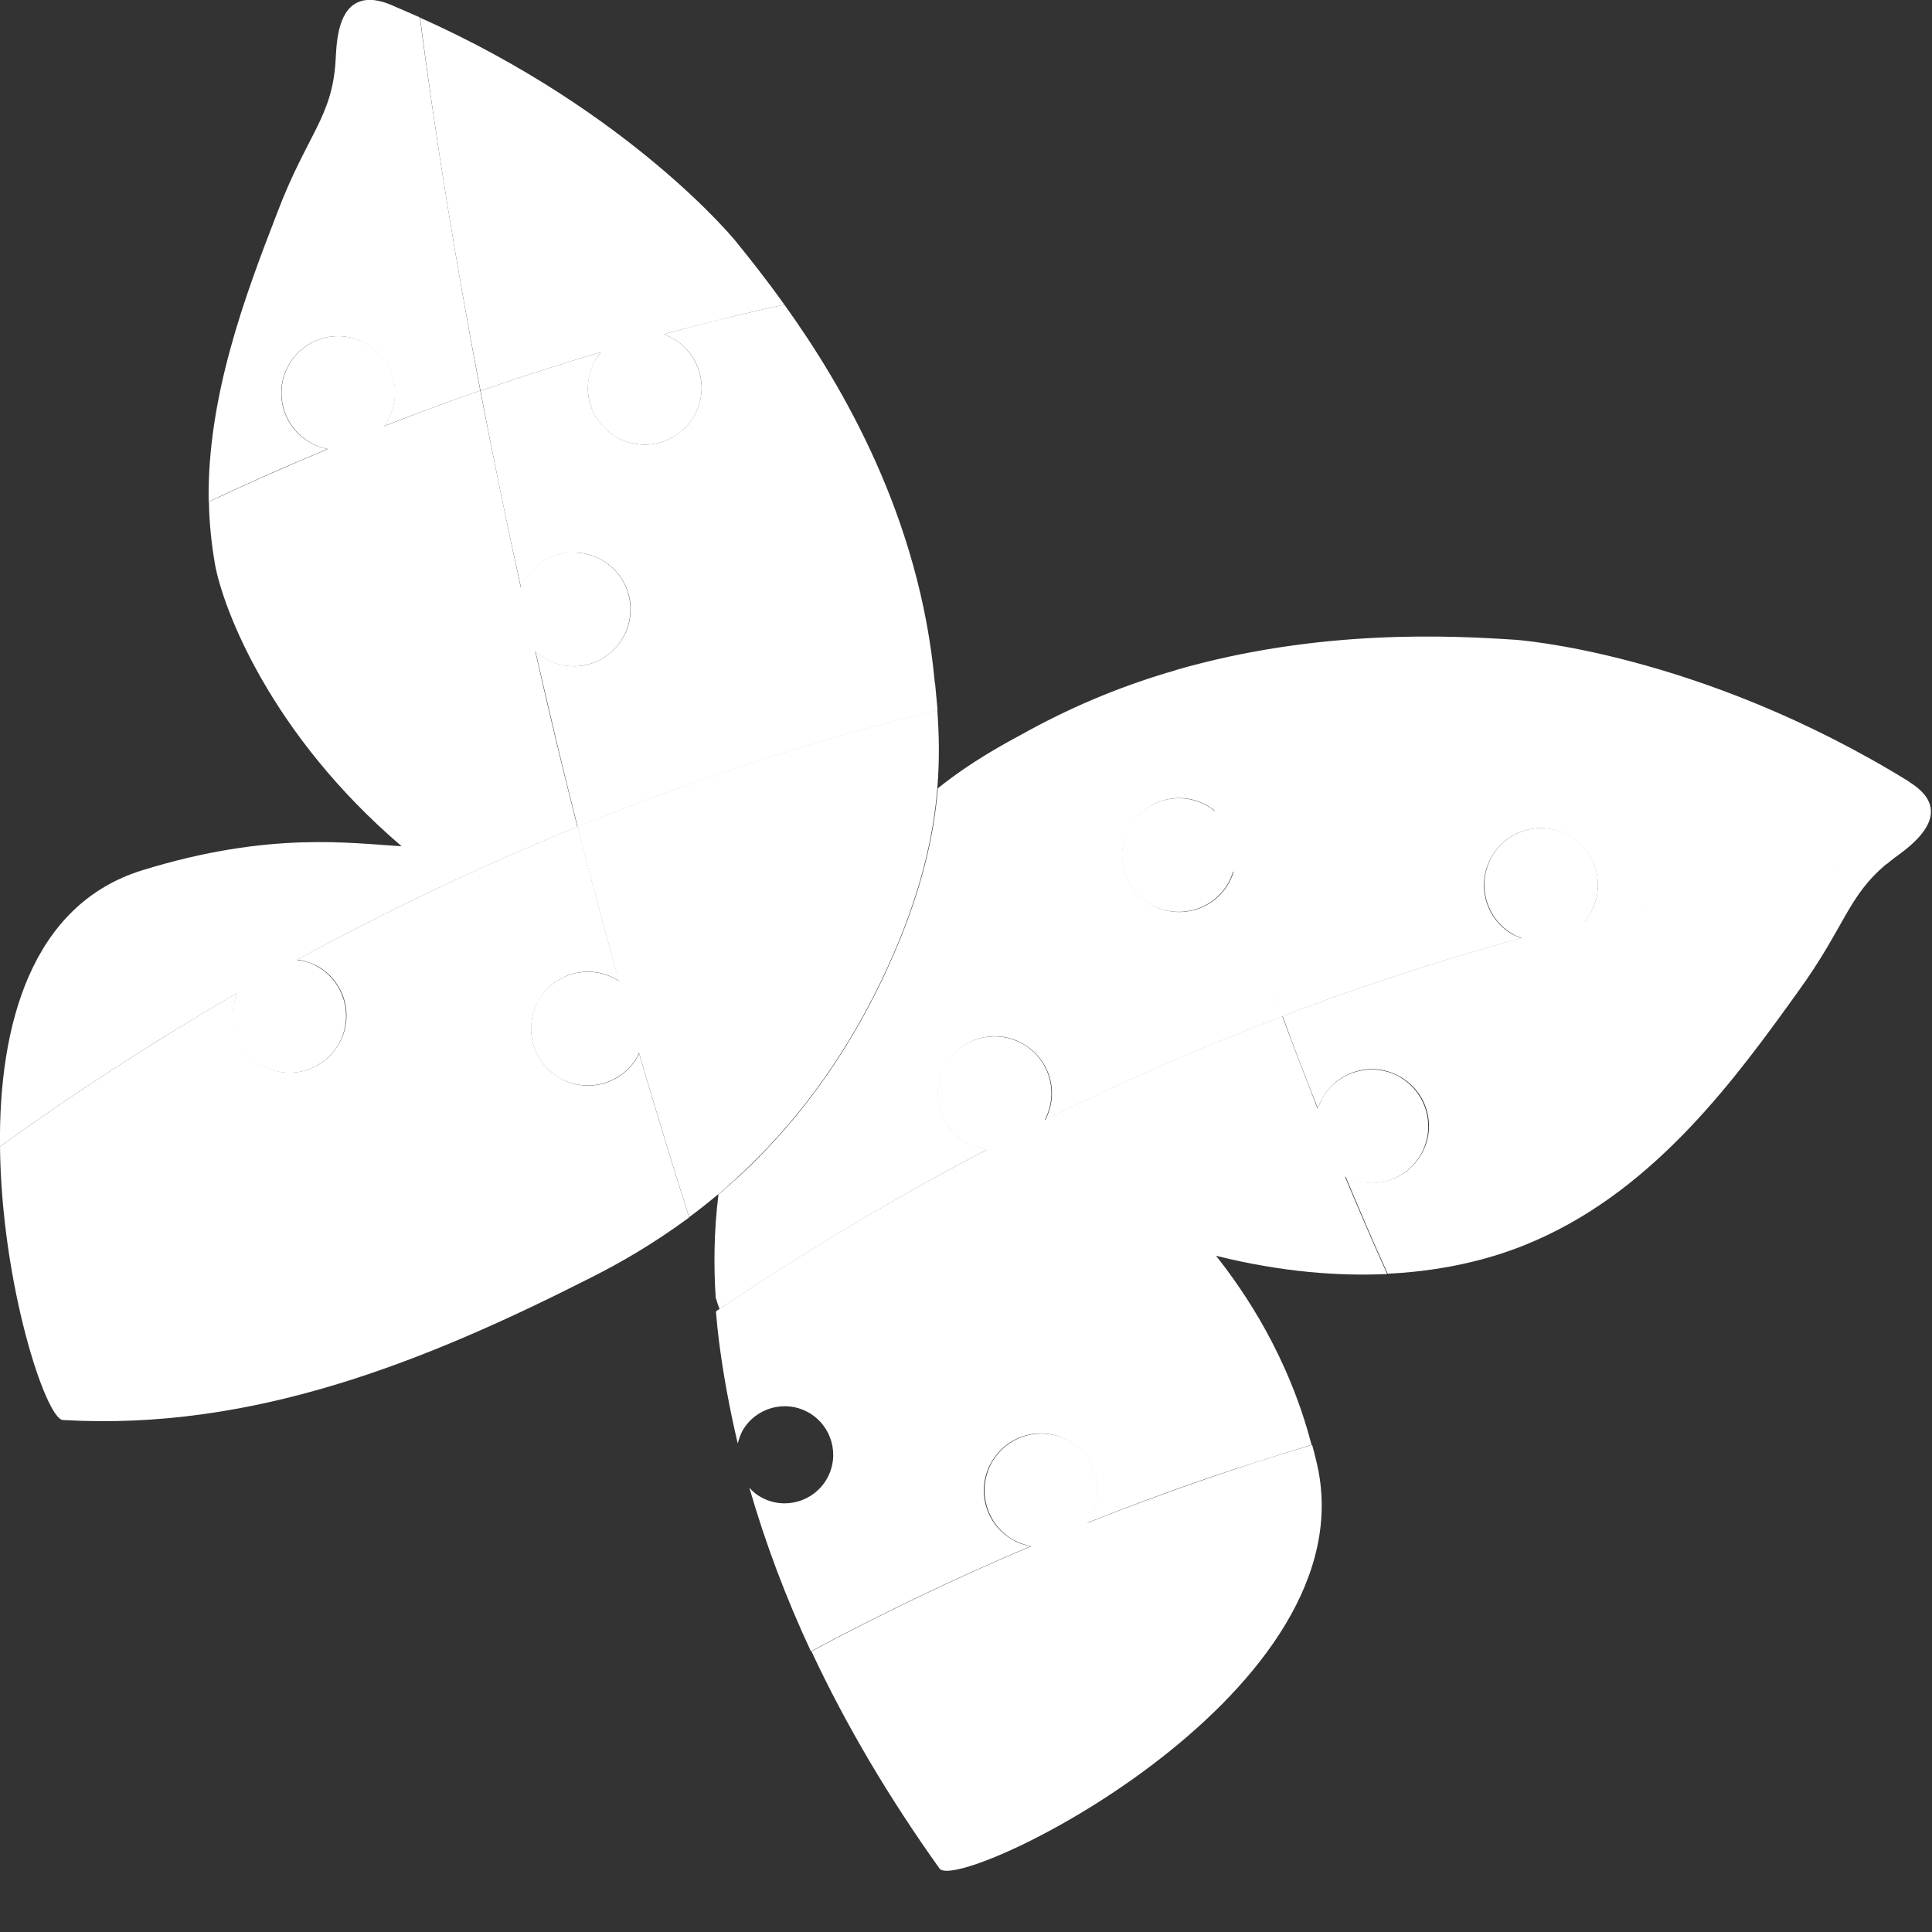 <svg id="Layer_1" data-name="Layer 1" xmlns="http://www.w3.org/2000/svg" viewBox="0 0 70 70">


  <rect x="0" y="0" width="70" height="70" fill="#333333" stroke="none"/>


  <defs>
    <style>
      .cls-1 {
        fill: #fff;
      }

      .cls-1, .cls-2, .cls-3, .cls-4, .cls-5 {
        stroke-width: 0px;
      }

      .cls-2 {
        fill: none;
      }

      .cls-3 {
        fill: #fff;
      }

      .cls-4 {
        fill: #fff;
      }

      .cls-5 {
        fill: #fff;
      }
    </style>
  </defs><g>

    <path class="cls-1" d="M47.78,53.34c-.07-.34-.15-.68-.24-.99-.93.28-1.87.57-2.82.89-1.84.61-3.61,1.26-5.32,1.94.04-.06.09-.12.13-.18.55-1,.19-2.25-.8-2.8-1-.55-2.25-.19-2.8.8-.55,1-.19,2.25.8,2.8.2.11.42.18.63.22-2.82,1.2-5.48,2.48-7.96,3.81,1.25,2.68,2.82,5.32,4.64,7.87.66.93,15.24-6.11,13.74-14.35Z"/><path class="cls-1" d="M57.41,33.4c.09-.1.17-.22.23-.34.55-1,.19-2.25-.8-2.8-1-.55-2.25-.19-2.8.8-.55,1-.19,2.25.8,2.8.09.05.19.09.29.12-3.04.84-5.93,1.79-8.66,2.83.41,1.14.84,2.25,1.28,3.35.04-.12.09-.24.16-.36.55-1,1.81-1.36,2.8-.8,1,.55,1.36,1.81.8,2.8-.54.98-1.77,1.34-2.76.82.5,1.2,1.01,2.39,1.53,3.53,2.64-.13,4.45-.8,5.39-1.22,4.37-1.92,7.27-5.93,9.49-9.02,1.7-2.35,1.78-3.44,3.22-4.63-3.42.45-7.11,1.14-10.97,2.11Z"/>
    <path class="cls-5" d="M20.74,20.01c-.85.02-1.57.54-1.87,1.28-.52-2.38-1.01-4.76-1.47-7.14-1.19.41-2.35.85-3.48,1.29.25-.35.4-.78.4-1.24-.02-1.14-.96-2.04-2.1-2.02s-2.04.96-2.02,2.1c.02.99.74,1.81,1.68,1.99-1.49.62-2.93,1.26-4.31,1.91.01.75.09,1.51.22,2.27.3,1.63,2.02,6.16,6.76,10.21-1.83-.1-4.76-.56-9.39.87C1.11,32.78-.05,37.19,0,41.54c2.55-1.84,5.42-3.72,8.6-5.56-.43.97-.06,2.11.88,2.63,1,.55,2.25.19,2.8-.8.55-1,.19-2.25-.8-2.8-.23-.13-.47-.2-.72-.23,3.11-1.7,6.49-3.33,10.16-4.82-.54-2.11-1.05-4.24-1.53-6.37.38.35.88.56,1.43.55,1.14-.02,2.04-.96,2.02-2.1s-.96-2.04-2.1-2.02Z"/>
    <path class="cls-4" d="M28.42,11.04c-.69-.97-1.32-1.75-1.78-2.32,0,0-3.8-4.67-11.42-8.08.57,4.43,1.31,8.96,2.19,13.52,1.41-.49,2.87-.96,4.36-1.4-.3.36-.48.82-.47,1.33.02,1.14.96,2.04,2.1,2.02s2.04-.96,2.02-2.1c-.02-.88-.59-1.62-1.37-1.9.87-.24,1.76-.46,2.65-.68.58-.14,1.15-.27,1.72-.39Z"/>

    <path class="cls-2" d="M26.06,47.43s-.08.05-.11.08c-.02-.16-.03-.33-.03-.5.04.14.09.28.14.42Z"/>
    <path class="cls-1" d="M33.87,24.74c-.54-5.96-3.31-10.72-5.45-13.7-.57.12-1.14.25-1.72.39-.9.21-1.78.44-2.65.68.78.28,1.36,1.02,1.37,1.9.02,1.14-.89,2.08-2.02,2.1s-2.08-.89-2.1-2.02c0-.5.17-.96.47-1.33-1.49.44-2.95.91-4.36,1.4.45,2.37.94,4.76,1.47,7.14.3-.74,1.02-1.27,1.87-1.28,1.14-.02,2.08.89,2.1,2.02s-.89,2.08-2.02,2.1c-.55,0-1.05-.2-1.43-.55.49,2.13.99,4.26,1.53,6.37,1.77-.72,3.61-1.4,5.51-2.04,2.58-.87,5.1-1.6,7.53-2.19-.03-.34-.06-.67-.09-.97Z"/>
    <path class="cls-5" d="M69.17,28.32c-7.62-4.7-14.27-5.14-14.27-5.14-2.29-.15-7.08-.41-12.31,1.1.45,1.75.93,3.44,1.43,5.11-.1-.08-.2-.15-.31-.21-1-.55-2.25-.19-2.8.8-.55,1-.19,2.25.8,2.8,1,.55,2.25.19,2.8-.8.07-.13.13-.27.17-.41.57,1.8,1.16,3.55,1.78,5.25,2.72-1.04,5.61-1.99,8.66-2.83-.1-.04-.19-.07-.29-.12-1-.55-1.36-1.81-.8-2.8.55-1,1.81-1.36,2.8-.8,1,.55,1.36,1.81.8,2.8-.07.12-.15.24-.23.34,3.87-.97,7.55-1.66,10.97-2.11.08-.07.17-.14.26-.21.41-.3,1.45-1.02,1.32-1.82-.07-.45-.49-.76-.79-.95Z"/>
    <path class="cls-1" d="M11.87,16.27c-.94-.18-1.66-.99-1.68-1.99-.02-1.14.89-2.08,2.02-2.1s2.08.89,2.1,2.02c0,.46-.14.89-.4,1.24,0,0,0,0,0,0,.48-.19.97-.38,1.47-.56.66-.25,1.33-.49,2.02-.73-.87-4.56-1.61-9.09-2.19-13.52-.33-.15-.67-.29-1.01-.44-.32-.14-.83-.3-1.25-.1-.74.34-.76,1.58-.79,2.09-.12,2.08-1.04,2.69-2.12,5.54-1.14,2.95-2.54,6.64-2.48,10.46.69-.33,1.39-.65,2.11-.97.72-.32,1.45-.63,2.19-.94Z"/>
    <path class="cls-3" d="M23.16,38.14s-.03.09-.05.13c-.55,1-1.81,1.36-2.8.8-1-.55-1.36-1.81-.8-2.8.55-1,1.81-1.36,2.8-.8.04.02.08.06.12.08-.52-1.85-1.02-3.72-1.5-5.6-3.67,1.49-7.04,3.12-10.16,4.82.24.03.49.11.72.23,1,.55,1.36,1.81.8,2.8-.55,1-1.81,1.36-2.8.8-.94-.52-1.3-1.67-.88-2.63C5.42,37.82,2.55,39.7,0,41.54h0c.05,4.98,1.66,9.88,2.28,9.91,6.87.4,13.09-2.09,19.21-5.2.97-.49,2.18-1.18,3.48-2.14-.63-1.96-1.23-3.95-1.82-5.96Z"/>
    <path class="cls-3" d="M35.05,41.41c-1-.55-1.36-1.81-.8-2.8.55-1,1.81-1.36,2.8-.8.99.55,1.35,1.78.82,2.77,2.67-1.32,5.54-2.59,8.61-3.76-.62-1.7-1.21-3.46-1.78-5.25-.04.14-.1.28-.17.41-.55,1-1.81,1.36-2.8.8-1-.55-1.36-1.81-.8-2.8.55-1,1.81-1.36,2.8-.8.11.06.21.14.31.21-.5-1.67-.98-3.37-1.43-5.11-1.76.5-3.56,1.22-5.34,2.19-.92.5-2.05,1.1-3.29,2.09-.14,1.73-.6,3.84-1.79,6.45-1.75,3.85-4.02,6.47-6.16,8.27-.17,1.39-.17,2.64-.1,3.71h0s0,.02,0,.02c.04.14.09.28.14.42,2.82-1.9,6.07-3.88,9.71-5.79-.25-.03-.49-.11-.73-.24Z"/>
    <path class="cls-4" d="M50.7,39.01c-1-.55-2.25-.19-2.8.8-.06.12-.11.24-.16.36-.43-1.1-.86-2.21-1.28-3.35-3.07,1.17-5.94,2.44-8.61,3.76.53-.99.17-2.23-.82-2.77-1-.55-2.25-.19-2.8.8-.55,1-.19,2.25.8,2.8.23.13.48.2.73.24-3.64,1.91-6.89,3.88-9.71,5.79-.04.02-.08.05-.11.08.03.39.07.75.11,1.07.16,1.25.39,2.48.68,3.71.04-.15.09-.3.16-.44.47-.85,1.54-1.16,2.39-.69.85.47,1.16,1.54.69,2.39s-1.54,1.16-2.39.69c-.17-.09-.31-.21-.43-.35.58,2.01,1.32,3.98,2.23,5.93,2.48-1.33,5.14-2.61,7.96-3.81-.22-.04-.43-.1-.63-.22-1-.55-1.36-1.81-.8-2.8.55-1,1.81-1.36,2.8-.8,1,.55,1.36,1.81.8,2.8-.04.07-.08.12-.13.18,1.72-.68,3.49-1.34,5.32-1.94.96-.31,1.9-.61,2.82-.89-.84-3.23-2.44-5.56-3.46-6.85,2.41.6,4.48.74,6.2.66-.52-1.15-1.03-2.33-1.53-3.53.99.52,2.22.16,2.76-.82.55-1,.19-2.25-.8-2.8Z"/>
    <path class="cls-4" d="M26.01,43.29c.4-.34.81-.72,1.22-1.12,1.76-1.72,3.52-4.03,4.94-7.15,1.19-2.61,1.65-4.72,1.79-6.45.09-1.09.06-2.03,0-2.85-2.42.59-4.94,1.32-7.53,2.19-1.9.64-3.74,1.33-5.51,2.04.48,1.88.99,3.75,1.5,5.6-.04-.03-.08-.06-.12-.08-1-.55-2.25-.19-2.8.8-.55,1-.19,2.25.8,2.8,1,.55,2.25.19,2.8-.8.02-.04.03-.09.05-.13.59,2.01,1.19,4,1.82,5.96.34-.25.68-.52,1.04-.82h0Z"/>
  </g>
</svg>